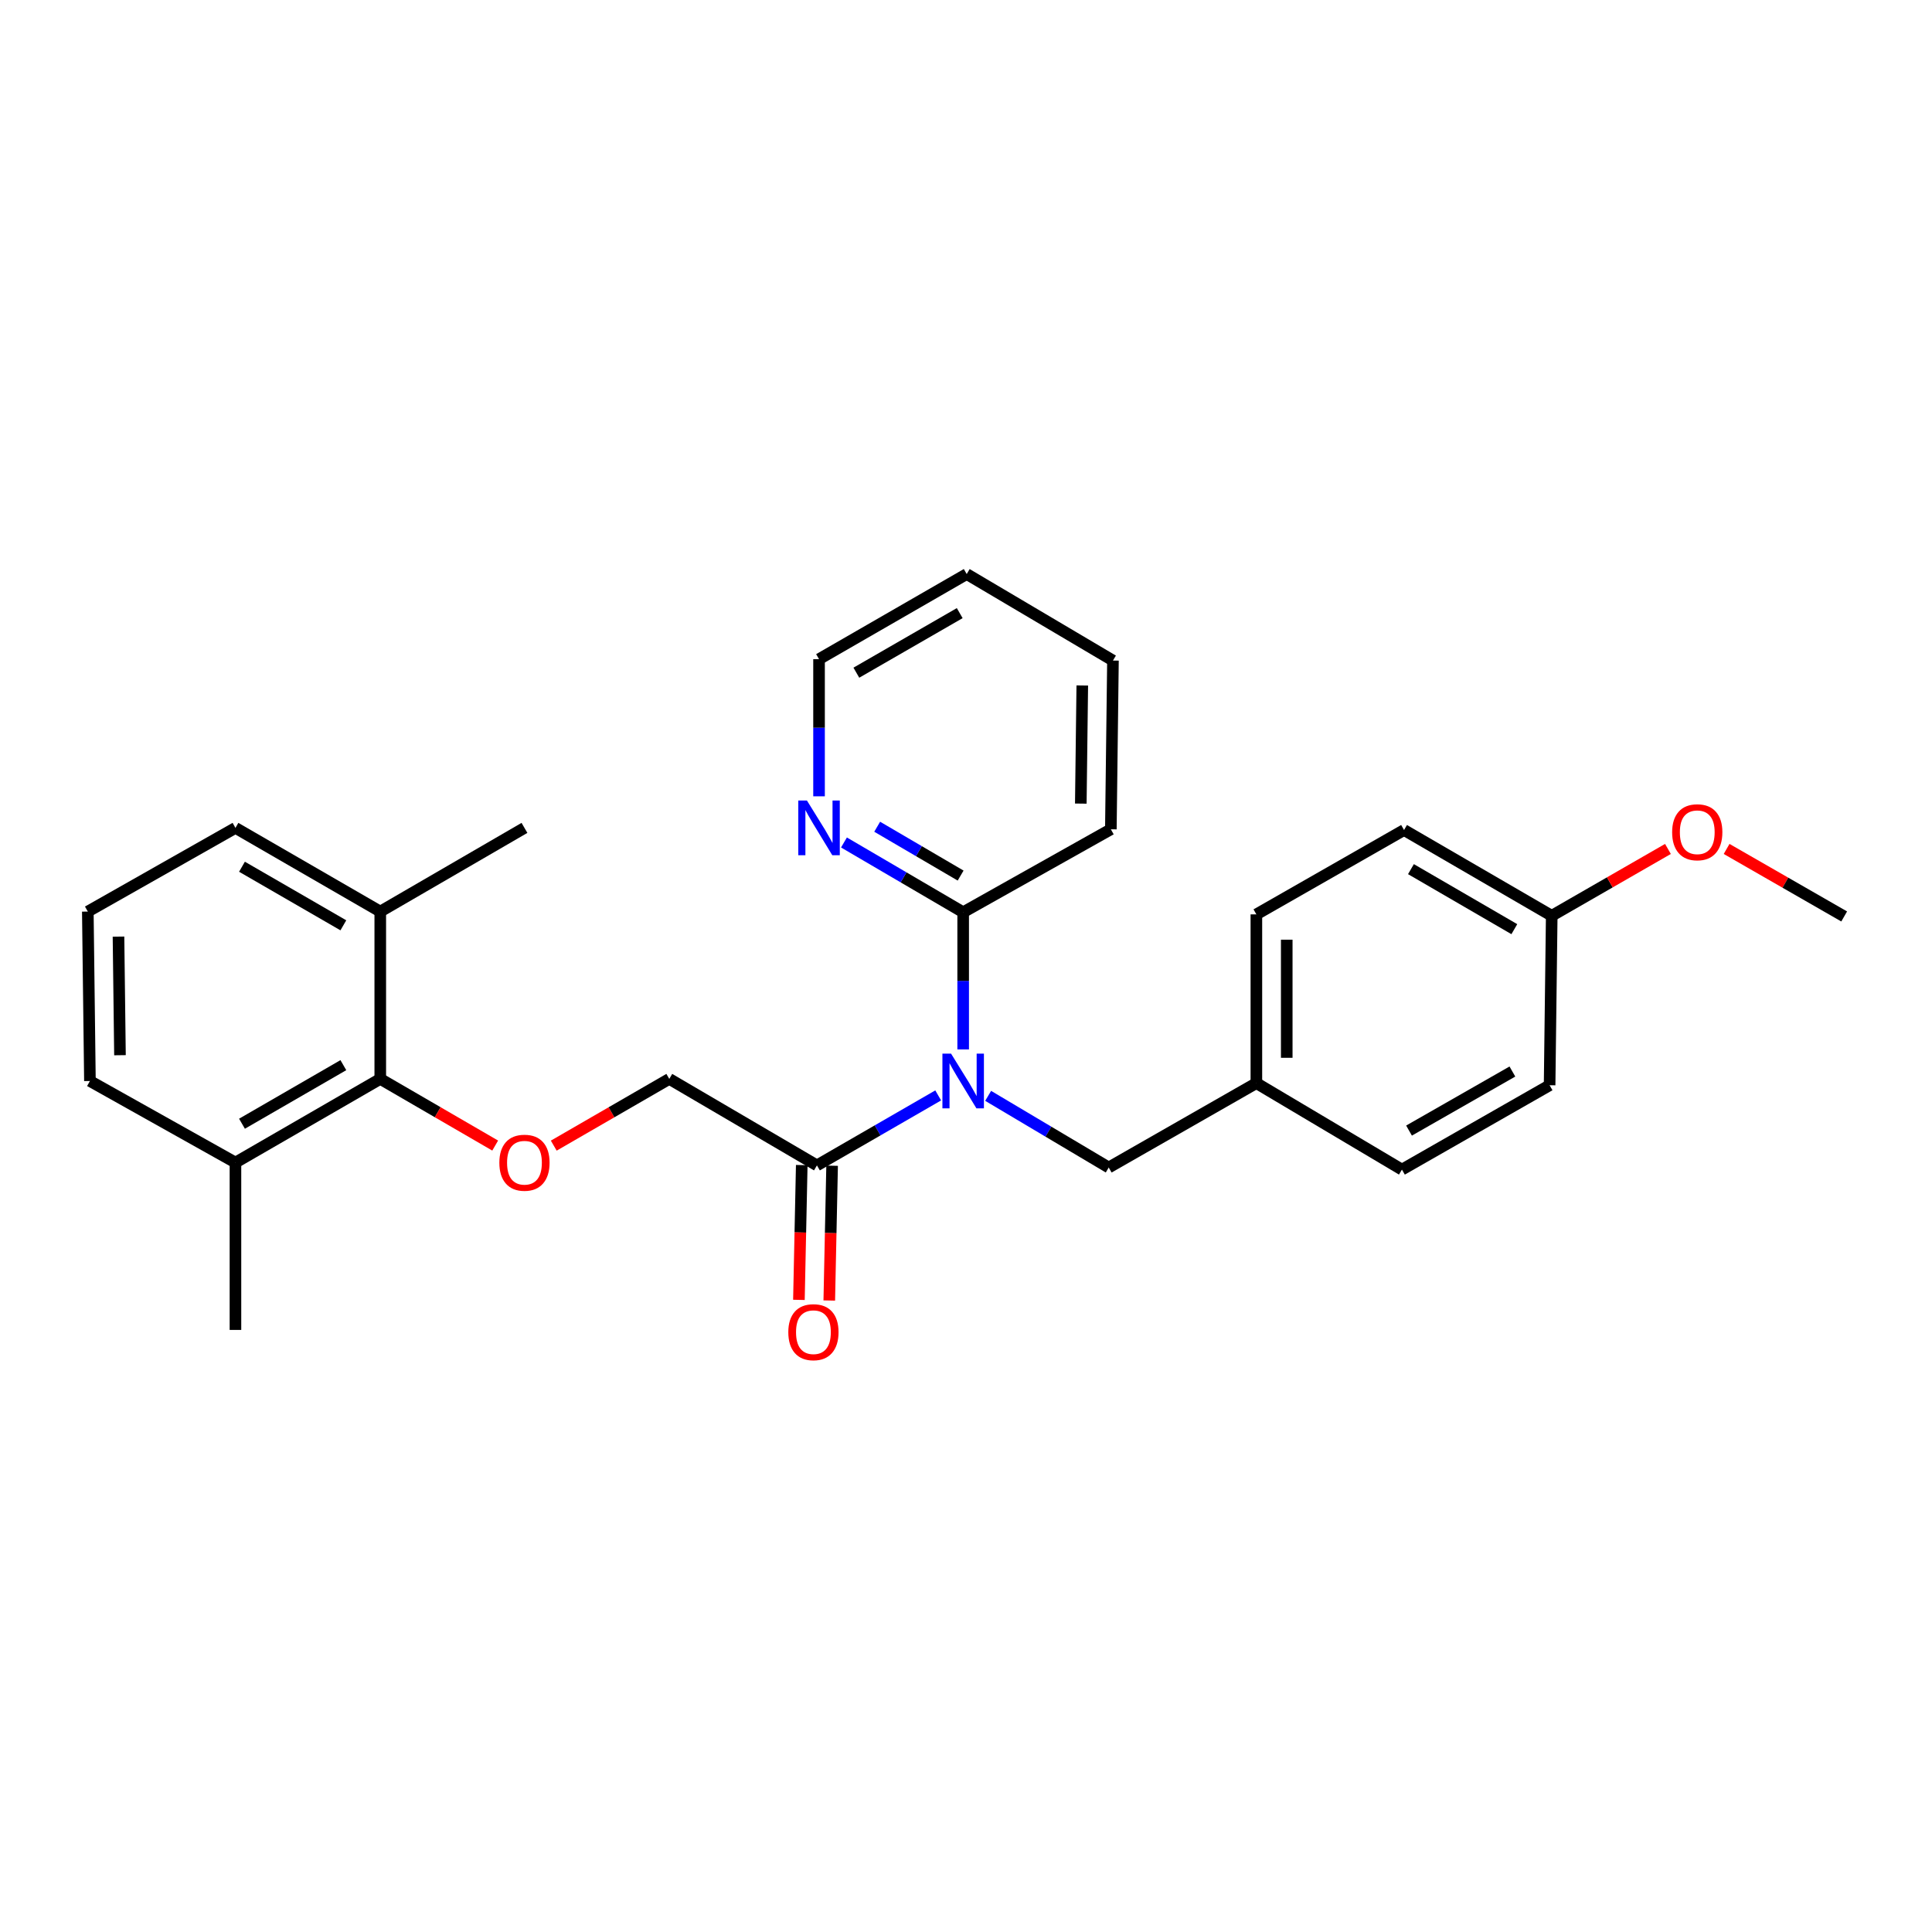 <?xml version='1.0' encoding='iso-8859-1'?>
<svg version='1.1' baseProfile='full'
              xmlns='http://www.w3.org/2000/svg'
                      xmlns:rdkit='http://www.rdkit.org/xml'
                      xmlns:xlink='http://www.w3.org/1999/xlink'
                  xml:space='preserve'
width='1000px' height='1000px' viewBox='0 0 1000 1000'>
<!-- END OF HEADER -->
<rect style='opacity:1.0;fill:#FFFFFF;stroke:none' width='1000' height='1000' x='0' y='0'> </rect>
<path class='bond-0' d='M 485.608,566.985 L 454.225,585.096' style='fill:none;fill-rule:evenodd;stroke:#0000FF;stroke-width:6px;stroke-linecap:butt;stroke-linejoin:miter;stroke-opacity:1' />
<path class='bond-0' d='M 454.225,585.096 L 422.843,603.208' style='fill:none;fill-rule:evenodd;stroke:#000000;stroke-width:6px;stroke-linecap:butt;stroke-linejoin:miter;stroke-opacity:1' />
<path class='bond-1' d='M 498.533,543.182 L 498.533,507.68' style='fill:none;fill-rule:evenodd;stroke:#0000FF;stroke-width:6px;stroke-linecap:butt;stroke-linejoin:miter;stroke-opacity:1' />
<path class='bond-1' d='M 498.533,507.68 L 498.533,472.179' style='fill:none;fill-rule:evenodd;stroke:#000000;stroke-width:6px;stroke-linecap:butt;stroke-linejoin:miter;stroke-opacity:1' />
<path class='bond-4' d='M 511.464,567.21 L 542.669,585.755' style='fill:none;fill-rule:evenodd;stroke:#0000FF;stroke-width:6px;stroke-linecap:butt;stroke-linejoin:miter;stroke-opacity:1' />
<path class='bond-4' d='M 542.669,585.755 L 573.875,604.299' style='fill:none;fill-rule:evenodd;stroke:#000000;stroke-width:6px;stroke-linecap:butt;stroke-linejoin:miter;stroke-opacity:1' />
<path class='bond-6' d='M 422.843,603.208 L 346.418,558.434' style='fill:none;fill-rule:evenodd;stroke:#000000;stroke-width:6px;stroke-linecap:butt;stroke-linejoin:miter;stroke-opacity:1' />
<path class='bond-7' d='M 414.986,603.042 L 414.252,637.927' style='fill:none;fill-rule:evenodd;stroke:#000000;stroke-width:6px;stroke-linecap:butt;stroke-linejoin:miter;stroke-opacity:1' />
<path class='bond-7' d='M 414.252,637.927 L 413.517,672.812' style='fill:none;fill-rule:evenodd;stroke:#FF0000;stroke-width:6px;stroke-linecap:butt;stroke-linejoin:miter;stroke-opacity:1' />
<path class='bond-7' d='M 430.699,603.373 L 429.964,638.258' style='fill:none;fill-rule:evenodd;stroke:#000000;stroke-width:6px;stroke-linecap:butt;stroke-linejoin:miter;stroke-opacity:1' />
<path class='bond-7' d='M 429.964,638.258 L 429.23,673.143' style='fill:none;fill-rule:evenodd;stroke:#FF0000;stroke-width:6px;stroke-linecap:butt;stroke-linejoin:miter;stroke-opacity:1' />
<path class='bond-5' d='M 498.533,472.179 L 467.684,454.122' style='fill:none;fill-rule:evenodd;stroke:#000000;stroke-width:6px;stroke-linecap:butt;stroke-linejoin:miter;stroke-opacity:1' />
<path class='bond-5' d='M 467.684,454.122 L 436.835,436.065' style='fill:none;fill-rule:evenodd;stroke:#0000FF;stroke-width:6px;stroke-linecap:butt;stroke-linejoin:miter;stroke-opacity:1' />
<path class='bond-5' d='M 497.217,453.198 L 475.623,440.559' style='fill:none;fill-rule:evenodd;stroke:#000000;stroke-width:6px;stroke-linecap:butt;stroke-linejoin:miter;stroke-opacity:1' />
<path class='bond-5' d='M 475.623,440.559 L 454.029,427.919' style='fill:none;fill-rule:evenodd;stroke:#0000FF;stroke-width:6px;stroke-linecap:butt;stroke-linejoin:miter;stroke-opacity:1' />
<path class='bond-17' d='M 498.533,472.179 L 574.975,429.239' style='fill:none;fill-rule:evenodd;stroke:#000000;stroke-width:6px;stroke-linecap:butt;stroke-linejoin:miter;stroke-opacity:1' />
<path class='bond-2' d='M 196.827,558.434 L 226.566,575.69' style='fill:none;fill-rule:evenodd;stroke:#000000;stroke-width:6px;stroke-linecap:butt;stroke-linejoin:miter;stroke-opacity:1' />
<path class='bond-2' d='M 226.566,575.69 L 256.304,592.946' style='fill:none;fill-rule:evenodd;stroke:#FF0000;stroke-width:6px;stroke-linecap:butt;stroke-linejoin:miter;stroke-opacity:1' />
<path class='bond-8' d='M 196.827,558.434 L 121.87,601.741' style='fill:none;fill-rule:evenodd;stroke:#000000;stroke-width:6px;stroke-linecap:butt;stroke-linejoin:miter;stroke-opacity:1' />
<path class='bond-8' d='M 177.721,551.322 L 125.251,581.637' style='fill:none;fill-rule:evenodd;stroke:#000000;stroke-width:6px;stroke-linecap:butt;stroke-linejoin:miter;stroke-opacity:1' />
<path class='bond-9' d='M 196.827,558.434 L 196.827,471.83' style='fill:none;fill-rule:evenodd;stroke:#000000;stroke-width:6px;stroke-linecap:butt;stroke-linejoin:miter;stroke-opacity:1' />
<path class='bond-3' d='M 286.625,592.98 L 316.522,575.707' style='fill:none;fill-rule:evenodd;stroke:#FF0000;stroke-width:6px;stroke-linecap:butt;stroke-linejoin:miter;stroke-opacity:1' />
<path class='bond-3' d='M 316.522,575.707 L 346.418,558.434' style='fill:none;fill-rule:evenodd;stroke:#000000;stroke-width:6px;stroke-linecap:butt;stroke-linejoin:miter;stroke-opacity:1' />
<path class='bond-10' d='M 573.875,604.299 L 650.299,560.617' style='fill:none;fill-rule:evenodd;stroke:#000000;stroke-width:6px;stroke-linecap:butt;stroke-linejoin:miter;stroke-opacity:1' />
<path class='bond-19' d='M 423.934,412.171 L 423.934,376.674' style='fill:none;fill-rule:evenodd;stroke:#0000FF;stroke-width:6px;stroke-linecap:butt;stroke-linejoin:miter;stroke-opacity:1' />
<path class='bond-19' d='M 423.934,376.674 L 423.934,341.176' style='fill:none;fill-rule:evenodd;stroke:#000000;stroke-width:6px;stroke-linecap:butt;stroke-linejoin:miter;stroke-opacity:1' />
<path class='bond-21' d='M 121.87,601.741 L 46.546,559.526' style='fill:none;fill-rule:evenodd;stroke:#000000;stroke-width:6px;stroke-linecap:butt;stroke-linejoin:miter;stroke-opacity:1' />
<path class='bond-23' d='M 121.87,601.741 L 121.87,688.363' style='fill:none;fill-rule:evenodd;stroke:#000000;stroke-width:6px;stroke-linecap:butt;stroke-linejoin:miter;stroke-opacity:1' />
<path class='bond-20' d='M 196.827,471.83 L 121.87,428.514' style='fill:none;fill-rule:evenodd;stroke:#000000;stroke-width:6px;stroke-linecap:butt;stroke-linejoin:miter;stroke-opacity:1' />
<path class='bond-20' d='M 177.72,478.94 L 125.25,448.619' style='fill:none;fill-rule:evenodd;stroke:#000000;stroke-width:6px;stroke-linecap:butt;stroke-linejoin:miter;stroke-opacity:1' />
<path class='bond-22' d='M 196.827,471.83 L 271.461,428.514' style='fill:none;fill-rule:evenodd;stroke:#000000;stroke-width:6px;stroke-linecap:butt;stroke-linejoin:miter;stroke-opacity:1' />
<path class='bond-12' d='M 650.299,560.617 L 725.64,605.382' style='fill:none;fill-rule:evenodd;stroke:#000000;stroke-width:6px;stroke-linecap:butt;stroke-linejoin:miter;stroke-opacity:1' />
<path class='bond-13' d='M 650.299,560.617 L 650.299,473.279' style='fill:none;fill-rule:evenodd;stroke:#000000;stroke-width:6px;stroke-linecap:butt;stroke-linejoin:miter;stroke-opacity:1' />
<path class='bond-13' d='M 666.015,547.516 L 666.015,486.38' style='fill:none;fill-rule:evenodd;stroke:#000000;stroke-width:6px;stroke-linecap:butt;stroke-linejoin:miter;stroke-opacity:1' />
<path class='bond-11' d='M 803.173,474.004 L 726.731,429.614' style='fill:none;fill-rule:evenodd;stroke:#000000;stroke-width:6px;stroke-linecap:butt;stroke-linejoin:miter;stroke-opacity:1' />
<path class='bond-11' d='M 783.815,480.936 L 730.305,449.864' style='fill:none;fill-rule:evenodd;stroke:#000000;stroke-width:6px;stroke-linecap:butt;stroke-linejoin:miter;stroke-opacity:1' />
<path class='bond-16' d='M 803.173,474.004 L 833.249,456.708' style='fill:none;fill-rule:evenodd;stroke:#000000;stroke-width:6px;stroke-linecap:butt;stroke-linejoin:miter;stroke-opacity:1' />
<path class='bond-16' d='M 833.249,456.708 L 863.325,439.413' style='fill:none;fill-rule:evenodd;stroke:#FF0000;stroke-width:6px;stroke-linecap:butt;stroke-linejoin:miter;stroke-opacity:1' />
<path class='bond-27' d='M 803.173,474.004 L 802.073,561.717' style='fill:none;fill-rule:evenodd;stroke:#000000;stroke-width:6px;stroke-linecap:butt;stroke-linejoin:miter;stroke-opacity:1' />
<path class='bond-15' d='M 725.64,605.382 L 802.073,561.717' style='fill:none;fill-rule:evenodd;stroke:#000000;stroke-width:6px;stroke-linecap:butt;stroke-linejoin:miter;stroke-opacity:1' />
<path class='bond-15' d='M 729.309,585.186 L 782.812,554.621' style='fill:none;fill-rule:evenodd;stroke:#000000;stroke-width:6px;stroke-linecap:butt;stroke-linejoin:miter;stroke-opacity:1' />
<path class='bond-14' d='M 650.299,473.279 L 726.731,429.614' style='fill:none;fill-rule:evenodd;stroke:#000000;stroke-width:6px;stroke-linecap:butt;stroke-linejoin:miter;stroke-opacity:1' />
<path class='bond-24' d='M 893.689,439.411 L 924.117,456.882' style='fill:none;fill-rule:evenodd;stroke:#FF0000;stroke-width:6px;stroke-linecap:butt;stroke-linejoin:miter;stroke-opacity:1' />
<path class='bond-24' d='M 924.117,456.882 L 954.545,474.353' style='fill:none;fill-rule:evenodd;stroke:#000000;stroke-width:6px;stroke-linecap:butt;stroke-linejoin:miter;stroke-opacity:1' />
<path class='bond-25' d='M 574.975,429.239 L 576.066,341.901' style='fill:none;fill-rule:evenodd;stroke:#000000;stroke-width:6px;stroke-linecap:butt;stroke-linejoin:miter;stroke-opacity:1' />
<path class='bond-25' d='M 559.423,415.942 L 560.187,354.805' style='fill:none;fill-rule:evenodd;stroke:#000000;stroke-width:6px;stroke-linecap:butt;stroke-linejoin:miter;stroke-opacity:1' />
<path class='bond-18' d='M 45.455,471.83 L 121.87,428.514' style='fill:none;fill-rule:evenodd;stroke:#000000;stroke-width:6px;stroke-linecap:butt;stroke-linejoin:miter;stroke-opacity:1' />
<path class='bond-29' d='M 45.455,471.83 L 46.546,559.526' style='fill:none;fill-rule:evenodd;stroke:#000000;stroke-width:6px;stroke-linecap:butt;stroke-linejoin:miter;stroke-opacity:1' />
<path class='bond-29' d='M 61.333,484.788 L 62.097,546.176' style='fill:none;fill-rule:evenodd;stroke:#000000;stroke-width:6px;stroke-linecap:butt;stroke-linejoin:miter;stroke-opacity:1' />
<path class='bond-28' d='M 423.934,341.176 L 500.367,297.127' style='fill:none;fill-rule:evenodd;stroke:#000000;stroke-width:6px;stroke-linecap:butt;stroke-linejoin:miter;stroke-opacity:1' />
<path class='bond-28' d='M 443.246,348.186 L 496.749,317.351' style='fill:none;fill-rule:evenodd;stroke:#000000;stroke-width:6px;stroke-linecap:butt;stroke-linejoin:miter;stroke-opacity:1' />
<path class='bond-26' d='M 576.066,341.901 L 500.367,297.127' style='fill:none;fill-rule:evenodd;stroke:#000000;stroke-width:6px;stroke-linecap:butt;stroke-linejoin:miter;stroke-opacity:1' />
<path  class='atom-0' d='M 492.273 545.366
L 501.553 560.366
Q 502.473 561.846, 503.953 564.526
Q 505.433 567.206, 505.513 567.366
L 505.513 545.366
L 509.273 545.366
L 509.273 573.686
L 505.393 573.686
L 495.433 557.286
Q 494.273 555.366, 493.033 553.166
Q 491.833 550.966, 491.473 550.286
L 491.473 573.686
L 487.793 573.686
L 487.793 545.366
L 492.273 545.366
' fill='#0000FF'/>
<path  class='atom-4' d='M 258.461 601.821
Q 258.461 595.021, 261.821 591.221
Q 265.181 587.421, 271.461 587.421
Q 277.741 587.421, 281.101 591.221
Q 284.461 595.021, 284.461 601.821
Q 284.461 608.701, 281.061 612.621
Q 277.661 616.501, 271.461 616.501
Q 265.221 616.501, 261.821 612.621
Q 258.461 608.741, 258.461 601.821
M 271.461 613.301
Q 275.781 613.301, 278.101 610.421
Q 280.461 607.501, 280.461 601.821
Q 280.461 596.261, 278.101 593.461
Q 275.781 590.621, 271.461 590.621
Q 267.141 590.621, 264.781 593.421
Q 262.461 596.221, 262.461 601.821
Q 262.461 607.541, 264.781 610.421
Q 267.141 613.301, 271.461 613.301
' fill='#FF0000'/>
<path  class='atom-6' d='M 417.674 414.354
L 426.954 429.354
Q 427.874 430.834, 429.354 433.514
Q 430.834 436.194, 430.914 436.354
L 430.914 414.354
L 434.674 414.354
L 434.674 442.674
L 430.794 442.674
L 420.834 426.274
Q 419.674 424.354, 418.434 422.154
Q 417.234 419.954, 416.874 419.274
L 416.874 442.674
L 413.194 442.674
L 413.194 414.354
L 417.674 414.354
' fill='#0000FF'/>
<path  class='atom-8' d='M 408.026 689.534
Q 408.026 682.734, 411.386 678.934
Q 414.746 675.134, 421.026 675.134
Q 427.306 675.134, 430.666 678.934
Q 434.026 682.734, 434.026 689.534
Q 434.026 696.414, 430.626 700.334
Q 427.226 704.214, 421.026 704.214
Q 414.786 704.214, 411.386 700.334
Q 408.026 696.454, 408.026 689.534
M 421.026 701.014
Q 425.346 701.014, 427.666 698.134
Q 430.026 695.214, 430.026 689.534
Q 430.026 683.974, 427.666 681.174
Q 425.346 678.334, 421.026 678.334
Q 416.706 678.334, 414.346 681.134
Q 412.026 683.934, 412.026 689.534
Q 412.026 695.254, 414.346 698.134
Q 416.706 701.014, 421.026 701.014
' fill='#FF0000'/>
<path  class='atom-17' d='M 865.497 430.768
Q 865.497 423.968, 868.857 420.168
Q 872.217 416.368, 878.497 416.368
Q 884.777 416.368, 888.137 420.168
Q 891.497 423.968, 891.497 430.768
Q 891.497 437.648, 888.097 441.568
Q 884.697 445.448, 878.497 445.448
Q 872.257 445.448, 868.857 441.568
Q 865.497 437.688, 865.497 430.768
M 878.497 442.248
Q 882.817 442.248, 885.137 439.368
Q 887.497 436.448, 887.497 430.768
Q 887.497 425.208, 885.137 422.408
Q 882.817 419.568, 878.497 419.568
Q 874.177 419.568, 871.817 422.368
Q 869.497 425.168, 869.497 430.768
Q 869.497 436.488, 871.817 439.368
Q 874.177 442.248, 878.497 442.248
' fill='#FF0000'/>
</svg>
